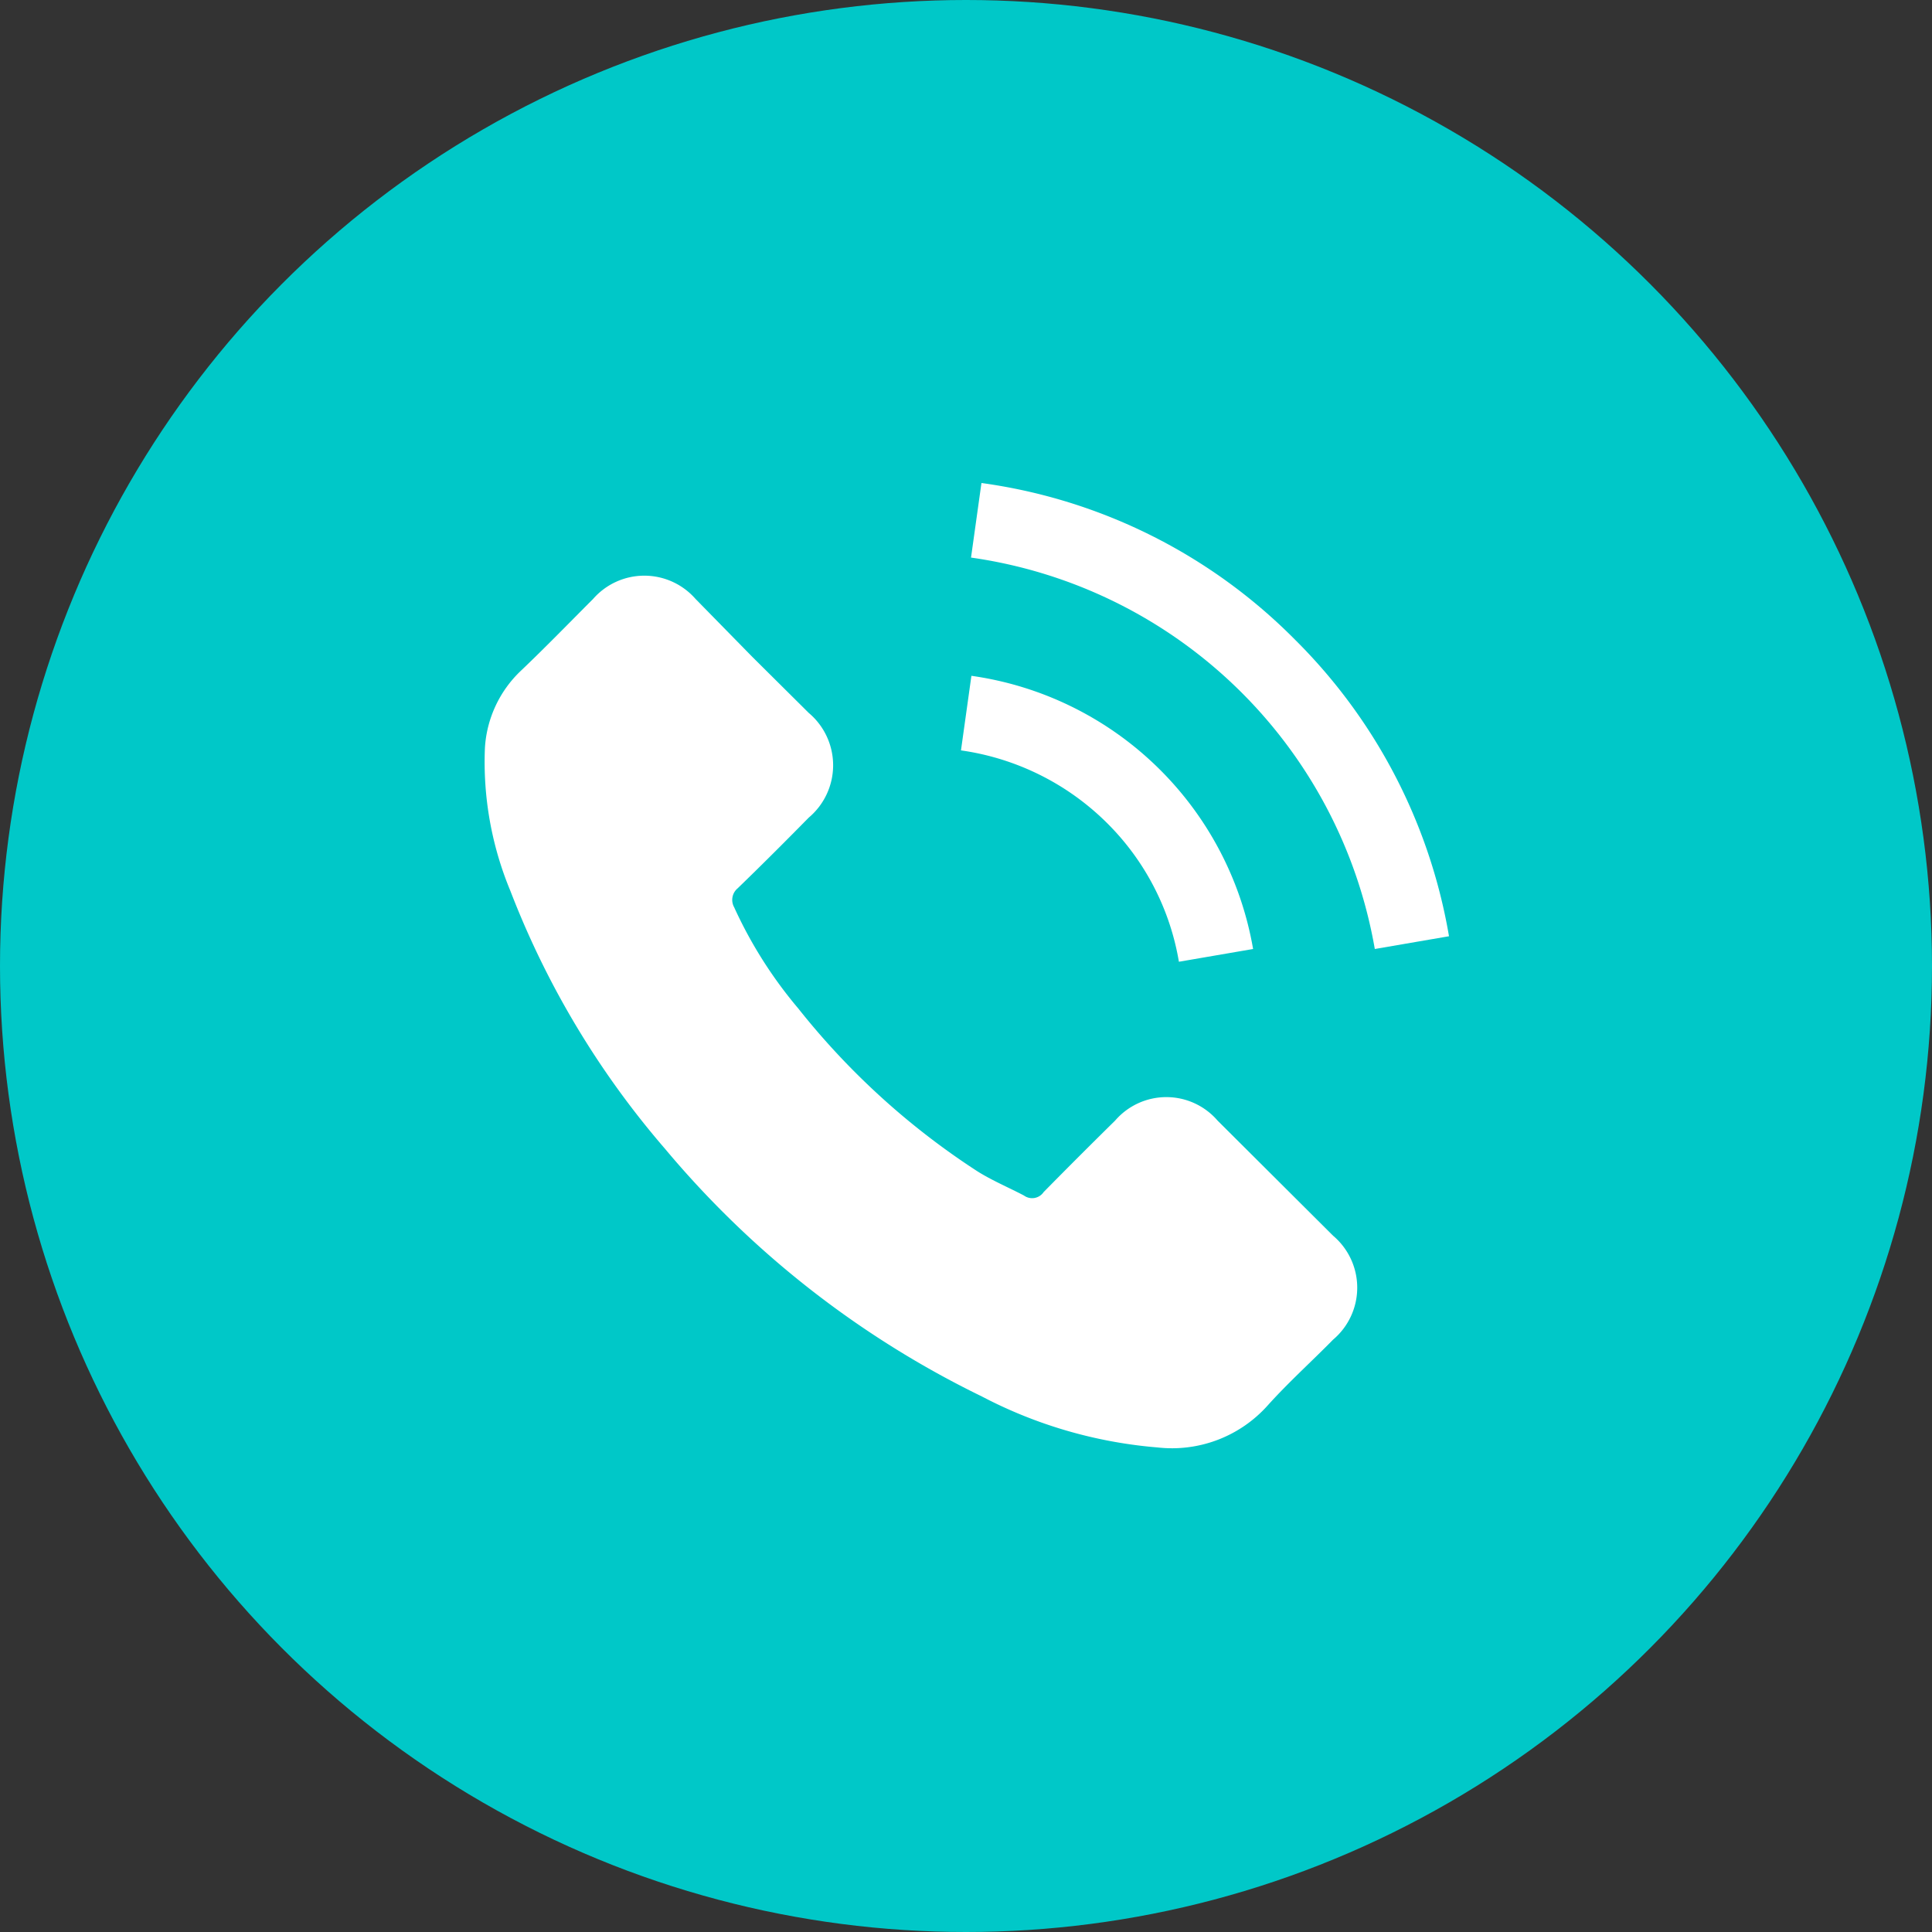 <?xml version="1.0" encoding="UTF-8"?> <svg xmlns="http://www.w3.org/2000/svg" viewBox="0 0 50 50"><rect x="0" y="0" width="50" height="50" fill="#333333" stroke="none"/> <defs> <style>.cls-1{fill:#00c8c8;}.cls-2{fill:#fff;}</style> </defs> <title>44</title> <g id="Слой_2" data-name="Слой 2"> <g id="Слой_1-2" data-name="Слой 1"> <circle class="cls-1" cx="25" cy="25" r="25"></circle> <path class="cls-2" d="M31.51,29a1.75,1.75,0,0,0-2.65,0c-.62.61-1.24,1.23-1.85,1.85a.36.36,0,0,1-.51.09c-.4-.21-.83-.39-1.21-.63a19.34,19.34,0,0,1-4.63-4.21A11.3,11.3,0,0,1,19,23.48a.39.39,0,0,1,.09-.49c.62-.6,1.23-1.21,1.84-1.83a1.77,1.77,0,0,0,0-2.71L19.47,17,18,15.5a1.76,1.76,0,0,0-2.65,0c-.62.62-1.22,1.24-1.86,1.85a3,3,0,0,0-.94,2,8.69,8.69,0,0,0,.66,3.71,22.65,22.65,0,0,0,4,6.67,24.87,24.87,0,0,0,8.2,6.41,11.88,11.88,0,0,0,4.55,1.32,3.32,3.32,0,0,0,2.85-1.09c.53-.59,1.13-1.13,1.69-1.7a1.76,1.76,0,0,0,0-2.69Z"></path> <path class="cls-2" d="M30.51,24.89l1.92-.33a8.62,8.62,0,0,0-7.29-7.07l-.27,1.93a6.69,6.69,0,0,1,3.79,1.89A6.6,6.6,0,0,1,30.51,24.89Z"></path> <path class="cls-2" d="M33.51,16.55A14.11,14.11,0,0,0,25.4,12.5l-.27,1.93A12.37,12.37,0,0,1,35.58,24.56l1.92-.33A14.16,14.16,0,0,0,33.51,16.55Z"></path> </g> </g> </svg> 